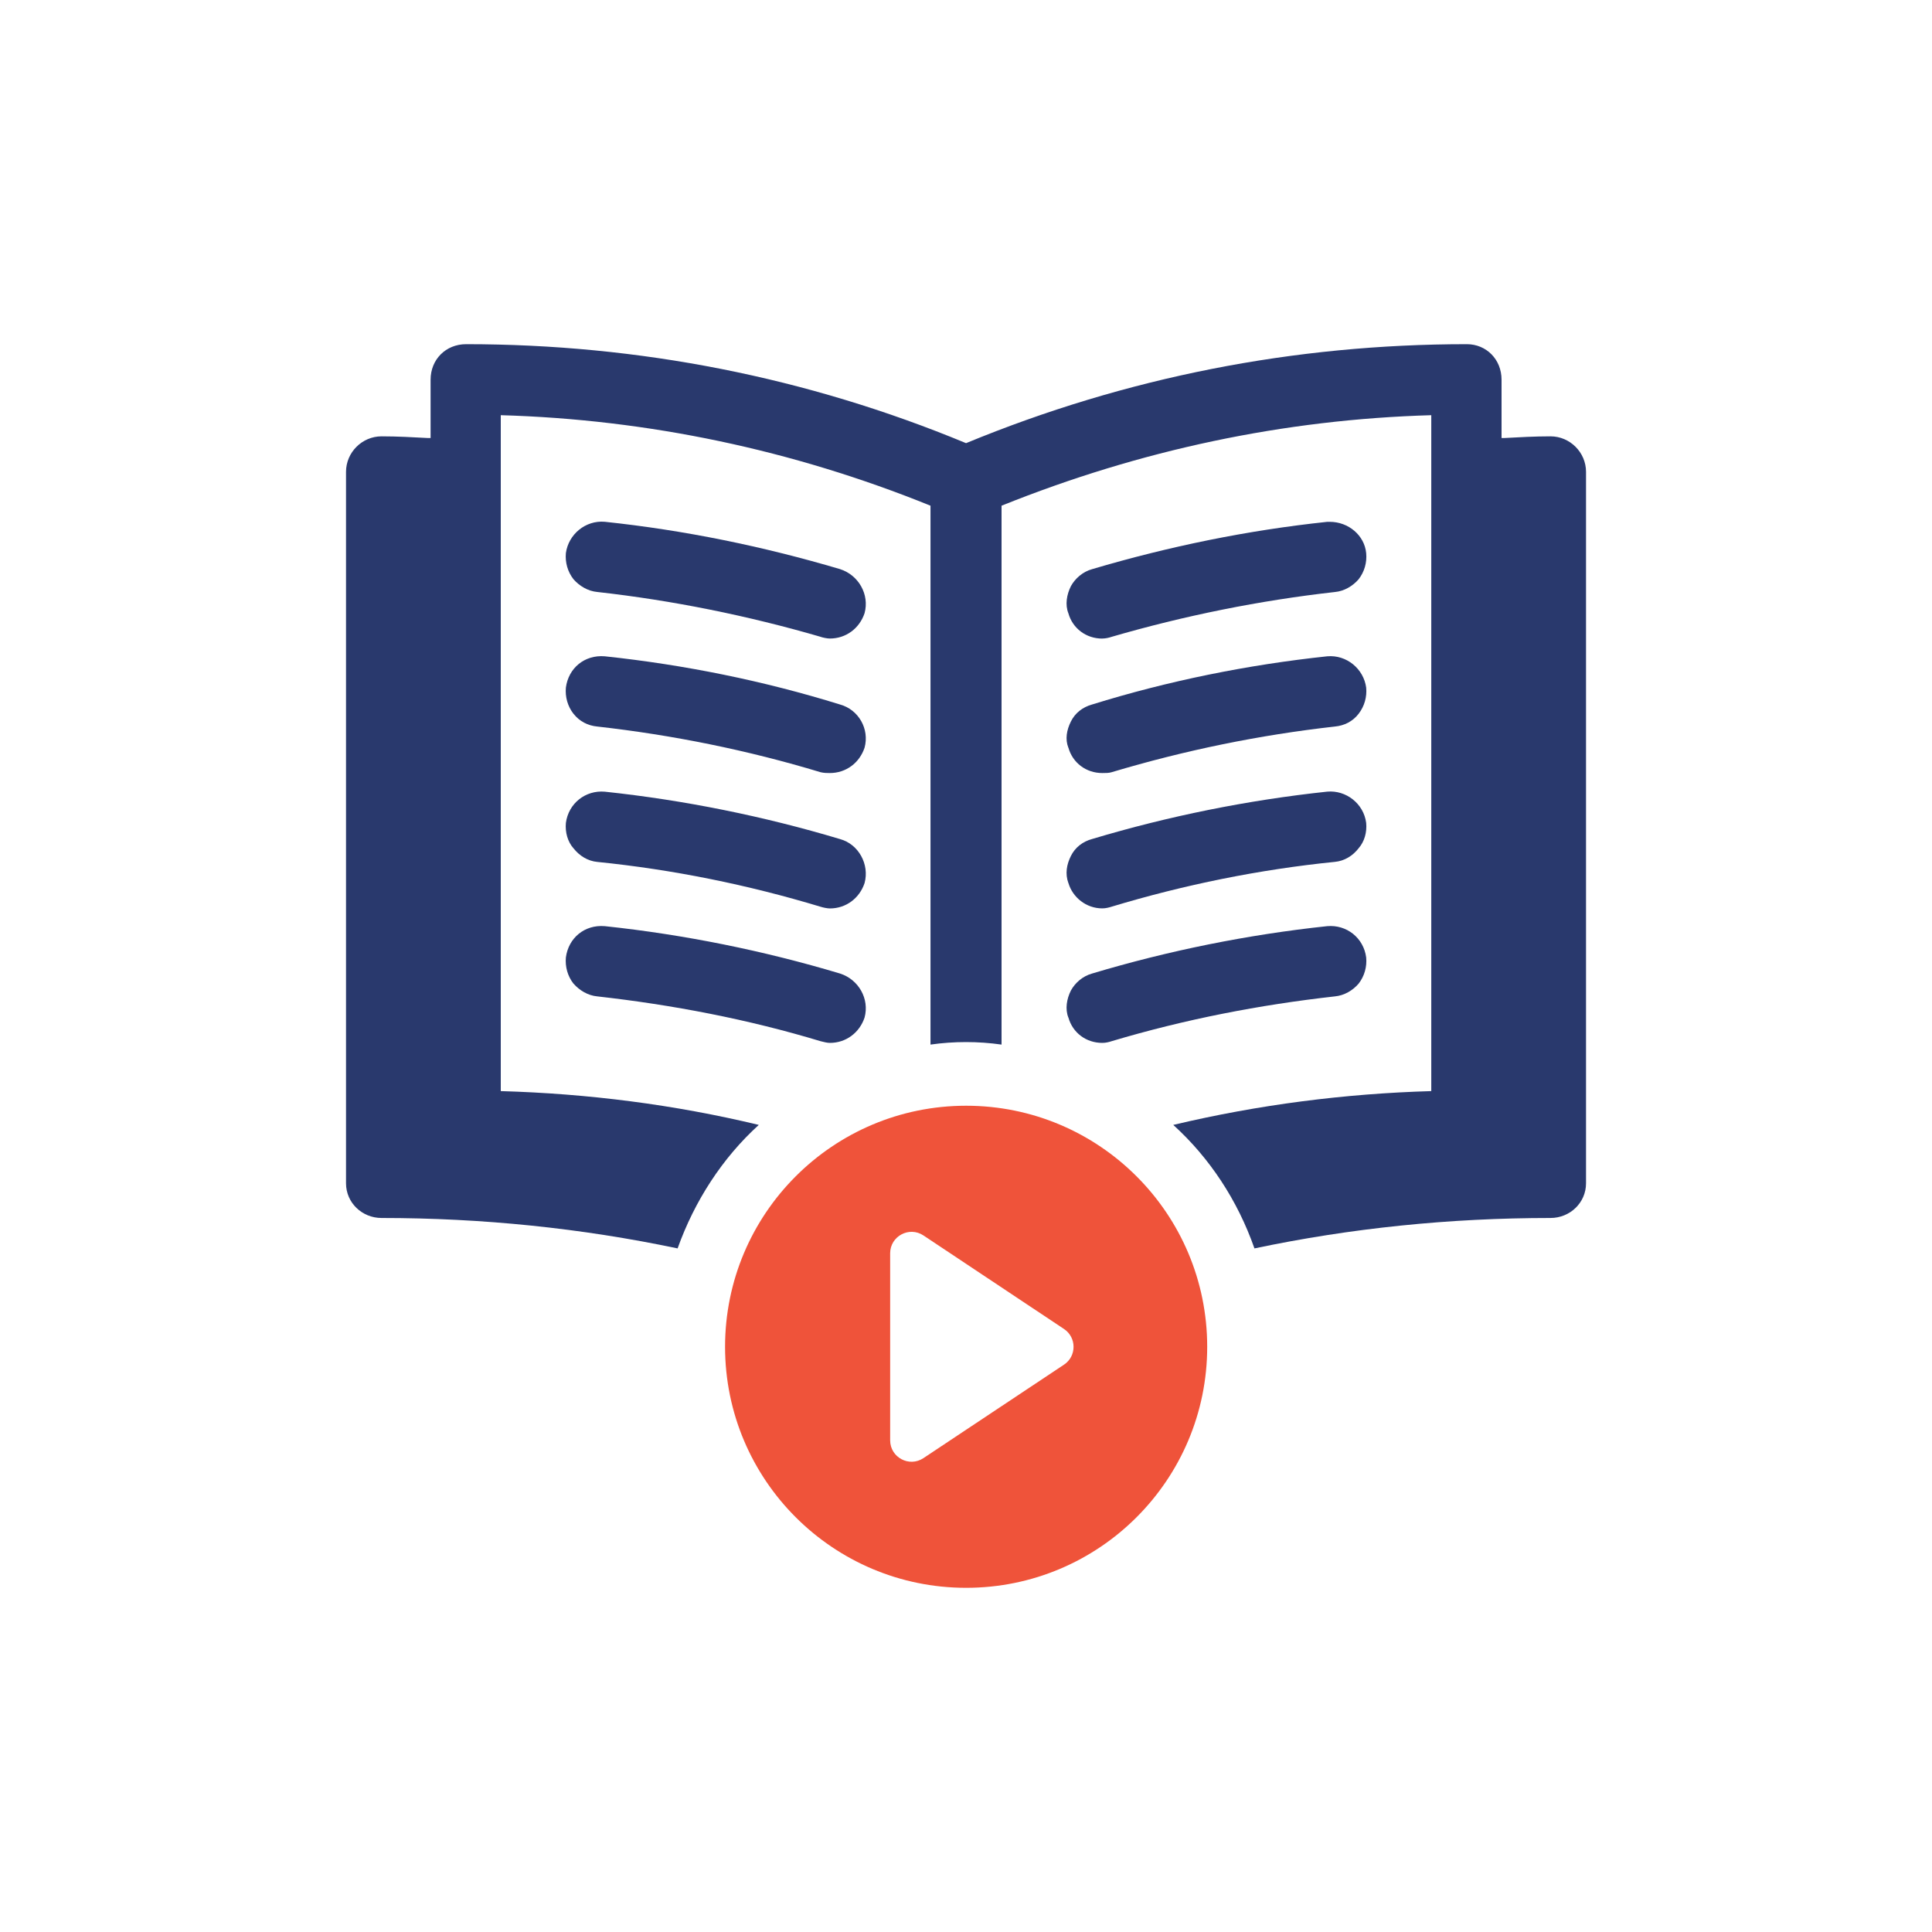 <svg width="160" height="160" viewBox="0 0 160 160" fill="none" xmlns="http://www.w3.org/2000/svg">
<path d="M128.416 36.136C127.084 36.136 125.824 36.208 124.564 36.276H124.352V31.444C124.352 29.764 123.092 28.504 121.48 28.504C107.188 28.504 93.248 31.236 80.004 36.7C66.832 31.236 52.892 28.504 38.6 28.504C36.92 28.504 35.66 29.768 35.66 31.444V36.276H35.448C34.184 36.208 32.924 36.136 31.596 36.136C29.984 36.136 28.656 37.468 28.656 39.076V97.996C28.656 99.608 29.988 100.868 31.596 100.868C39.932 100.868 48.132 101.708 56.116 103.388C57.516 99.464 59.828 95.892 62.84 93.16C55.836 91.476 48.688 90.568 41.472 90.36V34.384C53.664 34.736 65.644 37.256 77.06 41.88V86.508C78.04 86.368 79.02 86.3 80 86.3C80.98 86.3 81.96 86.368 82.944 86.508V41.88C94.432 37.26 106.344 34.736 118.532 34.384V90.36C111.384 90.568 104.24 91.48 97.164 93.16C100.176 95.892 102.488 99.396 103.888 103.388C111.872 101.704 120.072 100.868 128.408 100.868C130.02 100.868 131.348 99.604 131.348 97.996V39.076C131.348 37.464 130.016 36.136 128.408 36.136H128.416Z" fill="#29396D"/>
<path d="M67.956 52.74C68.168 52.812 68.516 52.88 68.728 52.88C70.06 52.88 71.18 52.04 71.6 50.78C72.02 49.236 71.108 47.624 69.568 47.132C63.192 45.244 56.676 43.908 50.088 43.212C48.476 43.072 47.076 44.264 46.864 45.804C46.796 46.572 47.004 47.344 47.496 47.972C47.988 48.532 48.688 48.952 49.456 49.024C55.692 49.72 61.928 50.984 67.952 52.736L67.956 52.74Z" fill="#29396D"/>
<path d="M47.5 59.116C47.992 59.744 48.692 60.096 49.46 60.168C55.696 60.868 61.932 62.128 67.956 63.952C68.236 64.02 68.516 64.02 68.728 64.02C70.06 64.02 71.18 63.18 71.6 61.92C72.02 60.376 71.108 58.768 69.568 58.344C63.26 56.384 56.676 55.052 50.088 54.352C48.408 54.212 47.076 55.332 46.864 56.944C46.796 57.712 47.004 58.484 47.496 59.116H47.5Z" fill="#29396D"/>
<path d="M47.5 70.257C47.992 70.885 48.692 71.308 49.46 71.38C55.696 72.008 61.932 73.272 67.956 75.093C68.168 75.16 68.516 75.233 68.728 75.233C70.06 75.233 71.18 74.392 71.6 73.132C72.02 71.588 71.108 69.909 69.568 69.489C63.26 67.597 56.676 66.264 50.088 65.564C48.476 65.424 47.076 66.544 46.864 68.153C46.796 68.924 47.004 69.697 47.496 70.257H47.5Z" fill="#29396D"/>
<path d="M47.5 81.464C47.992 82.024 48.692 82.444 49.46 82.516C55.696 83.216 61.932 84.408 67.956 86.228C68.236 86.3 68.516 86.368 68.728 86.368C70.06 86.368 71.18 85.528 71.6 84.268C72.02 82.724 71.108 81.116 69.568 80.624C63.26 78.732 56.676 77.4 50.088 76.7C48.408 76.56 47.076 77.68 46.864 79.292C46.796 80.06 47.004 80.836 47.496 81.464H47.5Z" fill="#29396D"/>
<path d="M91.285 52.88C91.565 52.88 91.845 52.812 92.057 52.74C98.081 50.988 104.317 49.728 110.553 49.028C111.325 48.956 112.025 48.536 112.513 47.976C113.001 47.348 113.213 46.576 113.141 45.808C113.001 44.332 111.669 43.216 110.129 43.216H109.917C103.333 43.912 96.817 45.248 90.441 47.136C89.669 47.348 89.037 47.908 88.689 48.54C88.337 49.24 88.197 50.084 88.477 50.784C88.829 52.044 89.949 52.884 91.281 52.884L91.285 52.88Z" fill="#29396D"/>
<path d="M88.481 61.92C88.833 63.18 89.953 64.02 91.285 64.02C91.565 64.02 91.845 64.02 92.057 63.952C98.153 62.128 104.317 60.868 110.553 60.168C111.325 60.096 112.025 59.748 112.513 59.116C113.001 58.484 113.213 57.712 113.141 56.944C112.933 55.4 111.529 54.212 109.917 54.352C103.333 55.052 96.745 56.384 90.441 58.344C89.669 58.556 89.037 59.044 88.689 59.748C88.337 60.448 88.197 61.22 88.477 61.92H88.481Z" fill="#29396D"/>
<path d="M88.481 73.128C88.833 74.32 89.953 75.228 91.285 75.228C91.565 75.228 91.845 75.156 92.057 75.088C98.081 73.268 104.317 72.004 110.553 71.376C111.325 71.304 112.025 70.884 112.513 70.252C113.001 69.692 113.213 68.92 113.141 68.148C112.933 66.54 111.461 65.42 109.917 65.56C103.333 66.26 96.745 67.592 90.441 69.484C89.669 69.692 89.037 70.18 88.689 70.884C88.337 71.584 88.197 72.356 88.477 73.128H88.481Z" fill="#29396D"/>
<path d="M88.481 84.268C88.833 85.532 89.953 86.368 91.285 86.368C91.565 86.368 91.845 86.3 92.057 86.228C98.153 84.408 104.317 83.216 110.553 82.516C111.325 82.444 112.025 82.028 112.513 81.464C113.001 80.836 113.213 80.06 113.141 79.292C112.933 77.68 111.529 76.56 109.917 76.7C103.333 77.4 96.745 78.732 90.441 80.624C89.669 80.836 89.037 81.392 88.689 82.028C88.337 82.724 88.197 83.568 88.477 84.268H88.481Z" fill="#29396D"/>
<path d="M80.011 91.572C68.987 91.572 60.047 100.512 60.047 111.536C60.047 122.56 68.987 131.496 80.011 131.496C91.035 131.496 99.975 122.56 99.975 111.536C99.975 100.512 91.035 91.572 80.011 91.572ZM88.115 113.016L76.475 120.756C75.295 121.54 73.719 120.696 73.719 119.28V103.792C73.719 102.376 75.299 101.528 76.479 102.316L88.115 110.06C89.171 110.764 89.171 112.316 88.115 113.016Z" fill="#EF533A"/>
</svg>
